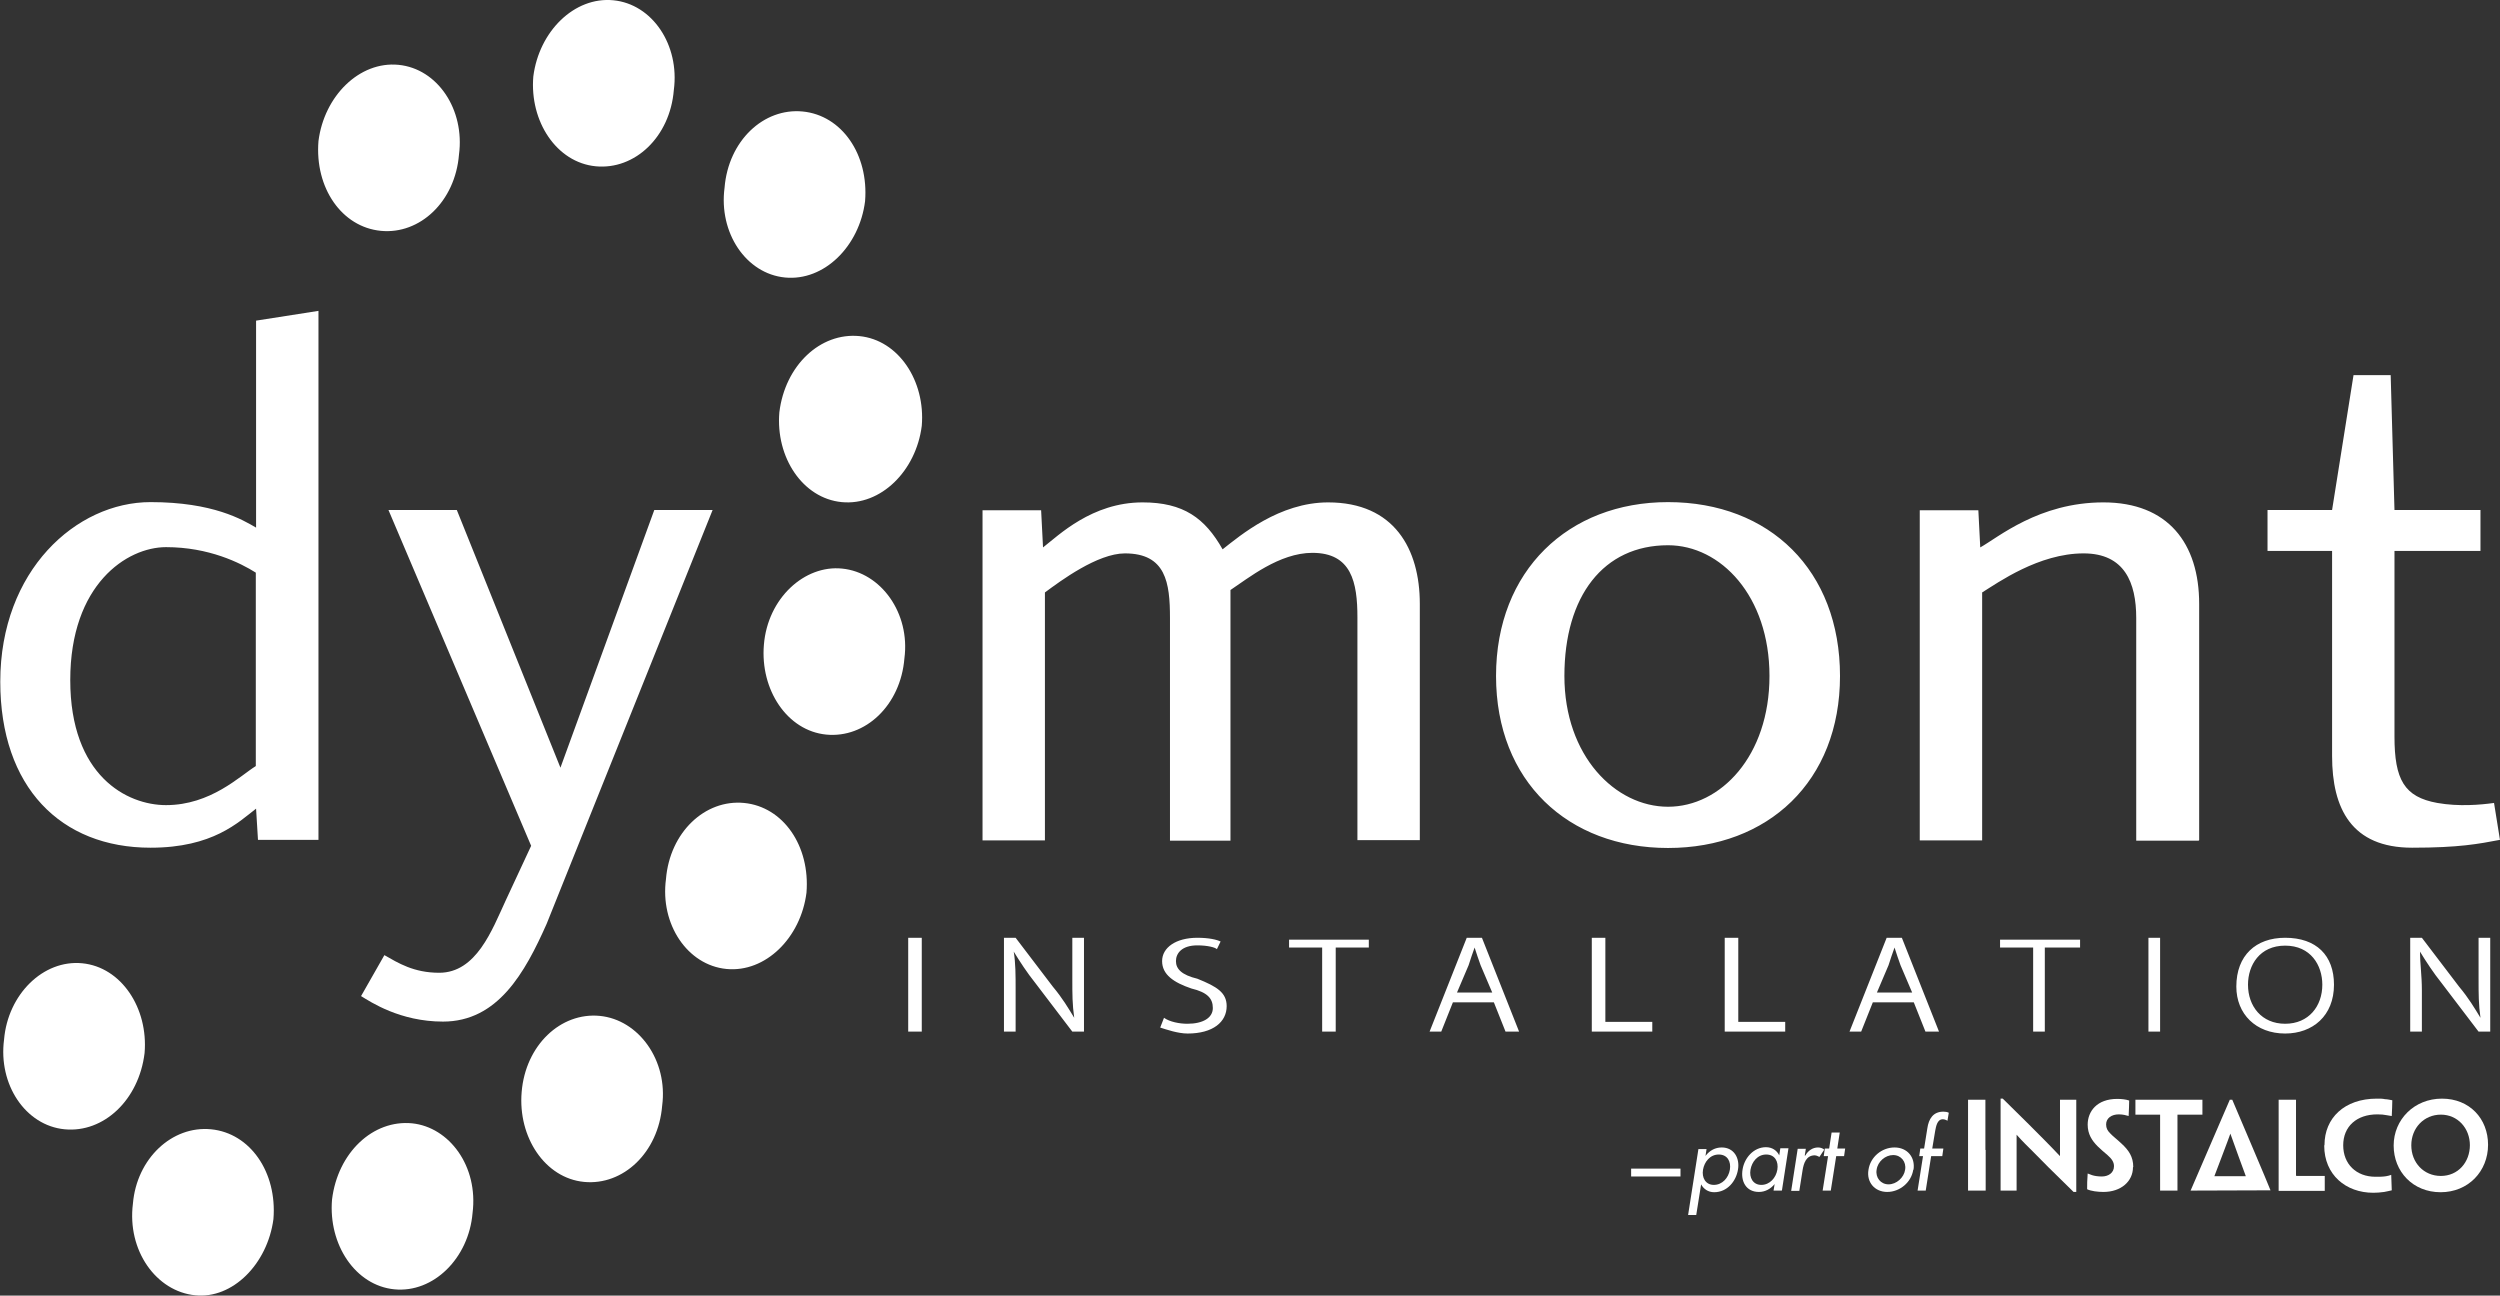 <?xml version="1.0" encoding="UTF-8"?><svg id="Layer_2" xmlns="http://www.w3.org/2000/svg" viewBox="0 0 92.16 47.76"><rect x="0" y="0" width="92.16" height="47.76" fill="#333333" stroke="none"/><defs><style>.cls-1{fill-rule:evenodd;}.cls-1,.cls-2{fill:#fff;}</style></defs><g id="Lager_1"><path class="cls-1" d="M14.04,8.51c1.44.14,2.74-1.08,2.88-2.81.22-1.66-.79-3.17-2.23-3.31-1.44-.14-2.74,1.15-2.95,2.81-.14,1.73.86,3.17,2.3,3.31h0Z"/><path class="cls-1" d="M2.38,41.63c1.44.14,2.74-1.08,2.95-2.81.14-1.66-.86-3.17-2.3-3.31-1.44-.14-2.74,1.15-2.88,2.81-.22,1.66.79,3.17,2.23,3.31h0Z"/><path class="cls-1" d="M7.2,47.75c1.37.14,2.66-1.15,2.88-2.81.14-1.73-.86-3.17-2.3-3.31-1.44-.14-2.74,1.08-2.88,2.74-.22,1.73.86,3.24,2.3,3.38h0Z"/><path class="cls-1" d="M14.54,47.53c1.44.14,2.74-1.15,2.88-2.81.22-1.73-.86-3.17-2.23-3.31-1.44-.14-2.74,1.08-2.95,2.81-.14,1.66.86,3.17,2.3,3.31h0Z"/><path class="cls-1" d="M21.53,43.57c1.44.14,2.74-1.08,2.88-2.81.22-1.66-.86-3.17-2.3-3.31-1.44-.14-2.74,1.08-2.88,2.81-.14,1.66.86,3.17,2.3,3.31h0Z"/><path class="cls-1" d="M26.78,35.72c1.44.14,2.74-1.15,2.95-2.81.14-1.73-.86-3.17-2.3-3.31-1.44-.14-2.74,1.08-2.88,2.81-.22,1.66.79,3.17,2.23,3.31h0Z"/><path class="cls-1" d="M30.46,27.08c1.44.14,2.74-1.08,2.88-2.81.22-1.66-.86-3.17-2.3-3.31-1.37-.14-2.74,1.08-2.88,2.81-.14,1.66.86,3.17,2.3,3.31h0Z"/><path class="cls-1" d="M31.03,18.51c1.44.14,2.74-1.15,2.95-2.81.14-1.66-.86-3.17-2.3-3.31-1.44-.14-2.74,1.08-2.95,2.81-.14,1.66.86,3.17,2.3,3.31h0Z"/><path class="cls-1" d="M28.94,10.23c1.44.14,2.74-1.15,2.95-2.81.14-1.73-.86-3.17-2.3-3.31-1.44-.14-2.74,1.08-2.88,2.81-.22,1.66.79,3.17,2.23,3.31h0Z"/><path class="cls-1" d="M21.96,6.13c1.44.14,2.74-1.08,2.88-2.81.22-1.66-.79-3.17-2.23-3.31-1.44-.14-2.74,1.15-2.95,2.81-.14,1.66.86,3.17,2.3,3.31h0Z"/><path class="cls-1" d="M33.48,38.03h.5v-3.46h-.5v3.46h0ZM39.96,34.57h-.43v1.51c0,.58,0,.94.07,1.44h0c-.22-.36-.43-.72-.79-1.15l-1.37-1.8h-.43v3.46h.43v-1.51c0-.58,0-1.01-.07-1.44h0c.22.36.5.79.79,1.15l1.37,1.8h.43v-3.46h0ZM45,34.71c-.14-.07-.43-.14-.86-.14-.79,0-1.3.36-1.3.86s.43.79,1.08,1.01c.58.14.79.36.79.72s-.36.58-.94.58c-.29,0-.65-.07-.86-.22l-.14.36c.22.07.65.22,1.01.22.94,0,1.44-.43,1.44-1.01,0-.5-.36-.72-1.08-1.01-.58-.14-.79-.36-.79-.65s.22-.58.79-.58c.36,0,.65.07.72.14l.14-.29h0ZM50.47,34.64h-2.95v.29h1.22v3.1h.5v-3.1h1.22v-.29h0ZM54.65,34.57h-.58l-1.37,3.46h.43l.43-1.08h1.51l.43,1.08h.5l-1.37-3.46h0ZM53.71,36.59l.43-1.01c.07-.22.14-.43.22-.65h0c.07.22.14.43.22.65l.43,1.01h-1.3ZM60.91,37.67h-1.73v-3.1h-.5v3.46h2.23v-.36h0ZM65.81,37.67h-1.73v-3.1h-.5v3.46h2.23v-.36h0ZM70.13,34.57h-.58l-1.37,3.46h.43l.43-1.08h1.51l.43,1.08h.5l-1.37-3.46h0ZM69.19,36.59l.43-1.01c.07-.22.14-.43.22-.65h0c.07.22.14.43.22.65l.43,1.01h-1.3ZM76.68,34.64h-2.95v.29h1.22v3.1h.43v-3.1h1.3v-.29h0ZM79.2,38.03h.43v-3.46h-.43v3.46h0ZM84.24,34.57c-1.08,0-1.8.65-1.8,1.8,0,1.01.72,1.73,1.8,1.73,1.01,0,1.8-.65,1.8-1.8,0-1.08-.65-1.73-1.8-1.73h0ZM84.24,34.86c.94,0,1.37.72,1.37,1.44,0,.79-.5,1.44-1.37,1.44s-1.37-.65-1.37-1.44c0-.72.43-1.44,1.37-1.44h0ZM91.8,34.57h-.43v1.51c0,.58,0,.94.07,1.44h0c-.22-.36-.43-.72-.79-1.15l-1.37-1.8h-.43v3.46h.43v-1.51c0-.58-.07-1.01-.07-1.44h0c.22.36.5.79.79,1.15l1.37,1.8h.43v-3.46h0Z"/><path class="cls-1" d="M9.43,21.11v7.13c-.58.36-1.66,1.44-3.31,1.44-1.44,0-3.53-1.08-3.53-4.61s2.09-4.9,3.53-4.9c1.58,0,2.74.58,3.31.94h0ZM11.74,30.97V11.46l-2.3.36v7.63c-.5-.29-1.58-.94-3.89-.94-2.74,0-5.54,2.52-5.54,6.62,0,3.89,2.23,6.12,5.54,6.12,2.3,0,3.24-.94,3.89-1.44l.07,1.15h2.23ZM26.28,18.8h-2.16l-3.46,9.5-3.82-9.5h-2.52l5.26,12.38-.94,2.02c-.5,1.08-1.08,2.66-2.45,2.66-.94,0-1.51-.36-2.02-.65l-.86,1.51c.36.22,1.44.94,3.02.94,2.02,0,3.02-1.8,3.82-3.6l6.12-15.26h0ZM45.36,21.75c.65-.43,1.8-1.37,3.02-1.37,1.44,0,1.66,1.08,1.66,2.38v8.21h2.3v-8.71c0-2.02-.94-3.74-3.38-3.74-1.8,0-3.24,1.22-3.89,1.73-.65-1.15-1.44-1.73-2.95-1.73-1.87,0-3.1,1.22-3.67,1.66l-.07-1.37h-2.16v12.17h2.3v-9.14c.58-.43,1.94-1.44,2.95-1.44,1.51,0,1.66,1.08,1.66,2.38v8.21h2.23v-9.22h0ZM61.49,18.51c-3.67,0-6.34,2.52-6.34,6.41s2.66,6.34,6.34,6.34,6.34-2.45,6.34-6.34-2.59-6.41-6.34-6.41h0ZM61.49,20.1c1.94,0,3.74,1.87,3.74,4.82s-1.8,4.82-3.74,4.82-3.82-1.87-3.82-4.82,1.44-4.82,3.82-4.82h0ZM81.07,30.97v-8.71c0-2.23-1.15-3.74-3.53-3.74s-3.89,1.3-4.54,1.66l-.07-1.37h-2.16v12.17h2.3v-9.14c.58-.36,2.09-1.44,3.74-1.44,1.51,0,1.94,1.08,1.94,2.38v8.21h2.3ZM92.16,30.97l-.22-1.37c-.5.07-1.3.14-2.09,0-1.22-.22-1.58-.86-1.58-2.45v-6.84h3.17v-1.51h-3.17l-.14-4.97h-1.37l-.79,4.97h-2.38v1.51h2.38v7.56c0,1.94.72,3.38,2.95,3.38,1.73,0,2.45-.14,3.24-.29h0Z"/><path class="cls-2" d="M80.75,43.9h0s1.45-3.36,1.45-3.36h.09s1.41,3.31,1.41,3.34h0s-2.95.01-2.95.01ZM82.79,43.36s-.53-1.44-.57-1.57h0c-.04.13-.59,1.57-.59,1.57h1.17Z"/><path class="cls-2" d="M73.2,42.39v1.5h0s-.31,0-.31,0h-.34v-3.35h.64v1.85Z"/><path class="cls-2" d="M76.52,43.94h-.08c-.76-.74-1.21-1.19-1.5-1.49-.21-.21-.36-.35-.6-.62h0c0,.17,0,.3,0,.64v1.42h0s-.31,0-.31,0h-.28v-3.39h.08c.79.78,1.25,1.23,1.54,1.53.18.19.36.36.56.58h.01c0-.2,0-.34,0-.72v-1.35h0s.32,0,.32,0h.28v3.4Z"/><path class="cls-2" d="M78.63,43.03c0,.51-.43.91-1.09.91-.2,0-.46-.03-.6-.1,0-.22,0-.29.02-.58h0c.05.02.1.04.16.06.09.03.22.05.36.05.24,0,.45-.13.45-.38,0-.15-.08-.27-.24-.41-.14-.12-.25-.21-.36-.32-.21-.21-.37-.45-.37-.8,0-.49.34-.95,1.09-.95.16,0,.33.02.44.06,0,.21-.01.28-.02.57h0s-.11-.03-.16-.04c-.06-.01-.12-.02-.2-.02-.27,0-.47.14-.47.37,0,.14.05.23.15.33.09.1.24.21.42.38.26.24.43.48.43.86h0Z"/><path class="cls-2" d="M79.64,41.09h-.92v-.55h2.47v.55h-.92v2.8h0s-.32,0-.32,0h-.32v-2.81Z"/><path class="cls-2" d="M84,41.96v-1.42h.64v2.78s0,.03.02.03h1.04v.55h-1.7v-1.94Z"/><path class="cls-2" d="M85.69,42.21c0-.99.73-1.71,1.93-1.71.13,0,.21,0,.3.02.09,0,.2.03.27.04,0,.17-.01.34-.02.58h-.01c-.05-.01-.11-.02-.18-.03-.09-.02-.21-.03-.34-.03-.77,0-1.26.45-1.26,1.14s.48,1.16,1.19,1.16c.15,0,.27,0,.39-.02.07-.01.13-.03.19-.05h0c0,.12.02.44.02.57-.07.02-.19.04-.28.06-.15.02-.27.03-.4.03-1.01,0-1.81-.66-1.81-1.74h0Z"/><path class="cls-2" d="M91.72,42.2c0,.98-.73,1.75-1.75,1.75s-1.73-.76-1.73-1.72.76-1.73,1.78-1.73,1.7.74,1.7,1.7h0ZM91.05,42.22c0-.63-.45-1.13-1.07-1.13s-1.09.49-1.09,1.13.46,1.13,1.09,1.13,1.07-.5,1.07-1.14h0Z"/><rect class="cls-2" x="60.13" y="43.08" width="1.82" height=".29"/><path class="cls-2" d="M62.88,42.6h0c.15-.19.35-.3.59-.3.45,0,.67.39.6.81-.07.44-.4.84-.88.84-.22,0-.39-.12-.48-.29h0l-.18,1.13h-.3l.38-2.43h.3l-.04.26ZM63.77,43.12c.05-.3-.09-.56-.41-.56s-.53.27-.58.56c-.05.29.09.56.4.56s.54-.26.59-.56Z"/><path class="cls-2" d="M65.68,43.89h-.3l.04-.24h0c-.15.18-.35.29-.58.29-.47,0-.68-.39-.6-.84.07-.42.41-.81.86-.81.23,0,.4.12.49.3h0l.04-.26h.3l-.24,1.55ZM65.52,43.12c.05-.3-.09-.56-.41-.56s-.53.27-.58.56c-.05.29.09.56.4.56s.54-.26.59-.56Z"/><path class="cls-2" d="M66.55,42.6h0c.1-.18.27-.3.47-.3.09,0,.17.03.23.08l-.18.27s-.1-.06-.17-.06c-.32,0-.41.3-.45.55l-.12.76h-.3l.24-1.55h.3l-.04.25Z"/><path class="cls-2" d="M67.49,43.89h-.3l.2-1.27h-.16l.04-.28h.16l.09-.59h.3l-.09.59h.29l-.04.28h-.29l-.2,1.27Z"/><path class="cls-2" d="M70.53,43.12c-.07.47-.5.82-.96.82s-.77-.36-.69-.82c.07-.47.49-.82.96-.82s.77.36.7.82ZM69.18,43.12c-.05.29.15.54.44.54s.57-.25.61-.54c.05-.29-.15-.54-.44-.54s-.57.24-.61.54Z"/><path class="cls-2" d="M71.81,41.32c-.06-.03-.13-.06-.19-.06-.21,0-.25.27-.28.42l-.11.66h.41l-.04.28h-.41l-.2,1.27h-.3l.2-1.27h-.14l.04-.28h.14l.12-.75c.05-.34.21-.61.59-.61.07,0,.14.01.2.04l-.05.3Z"/></g></svg>